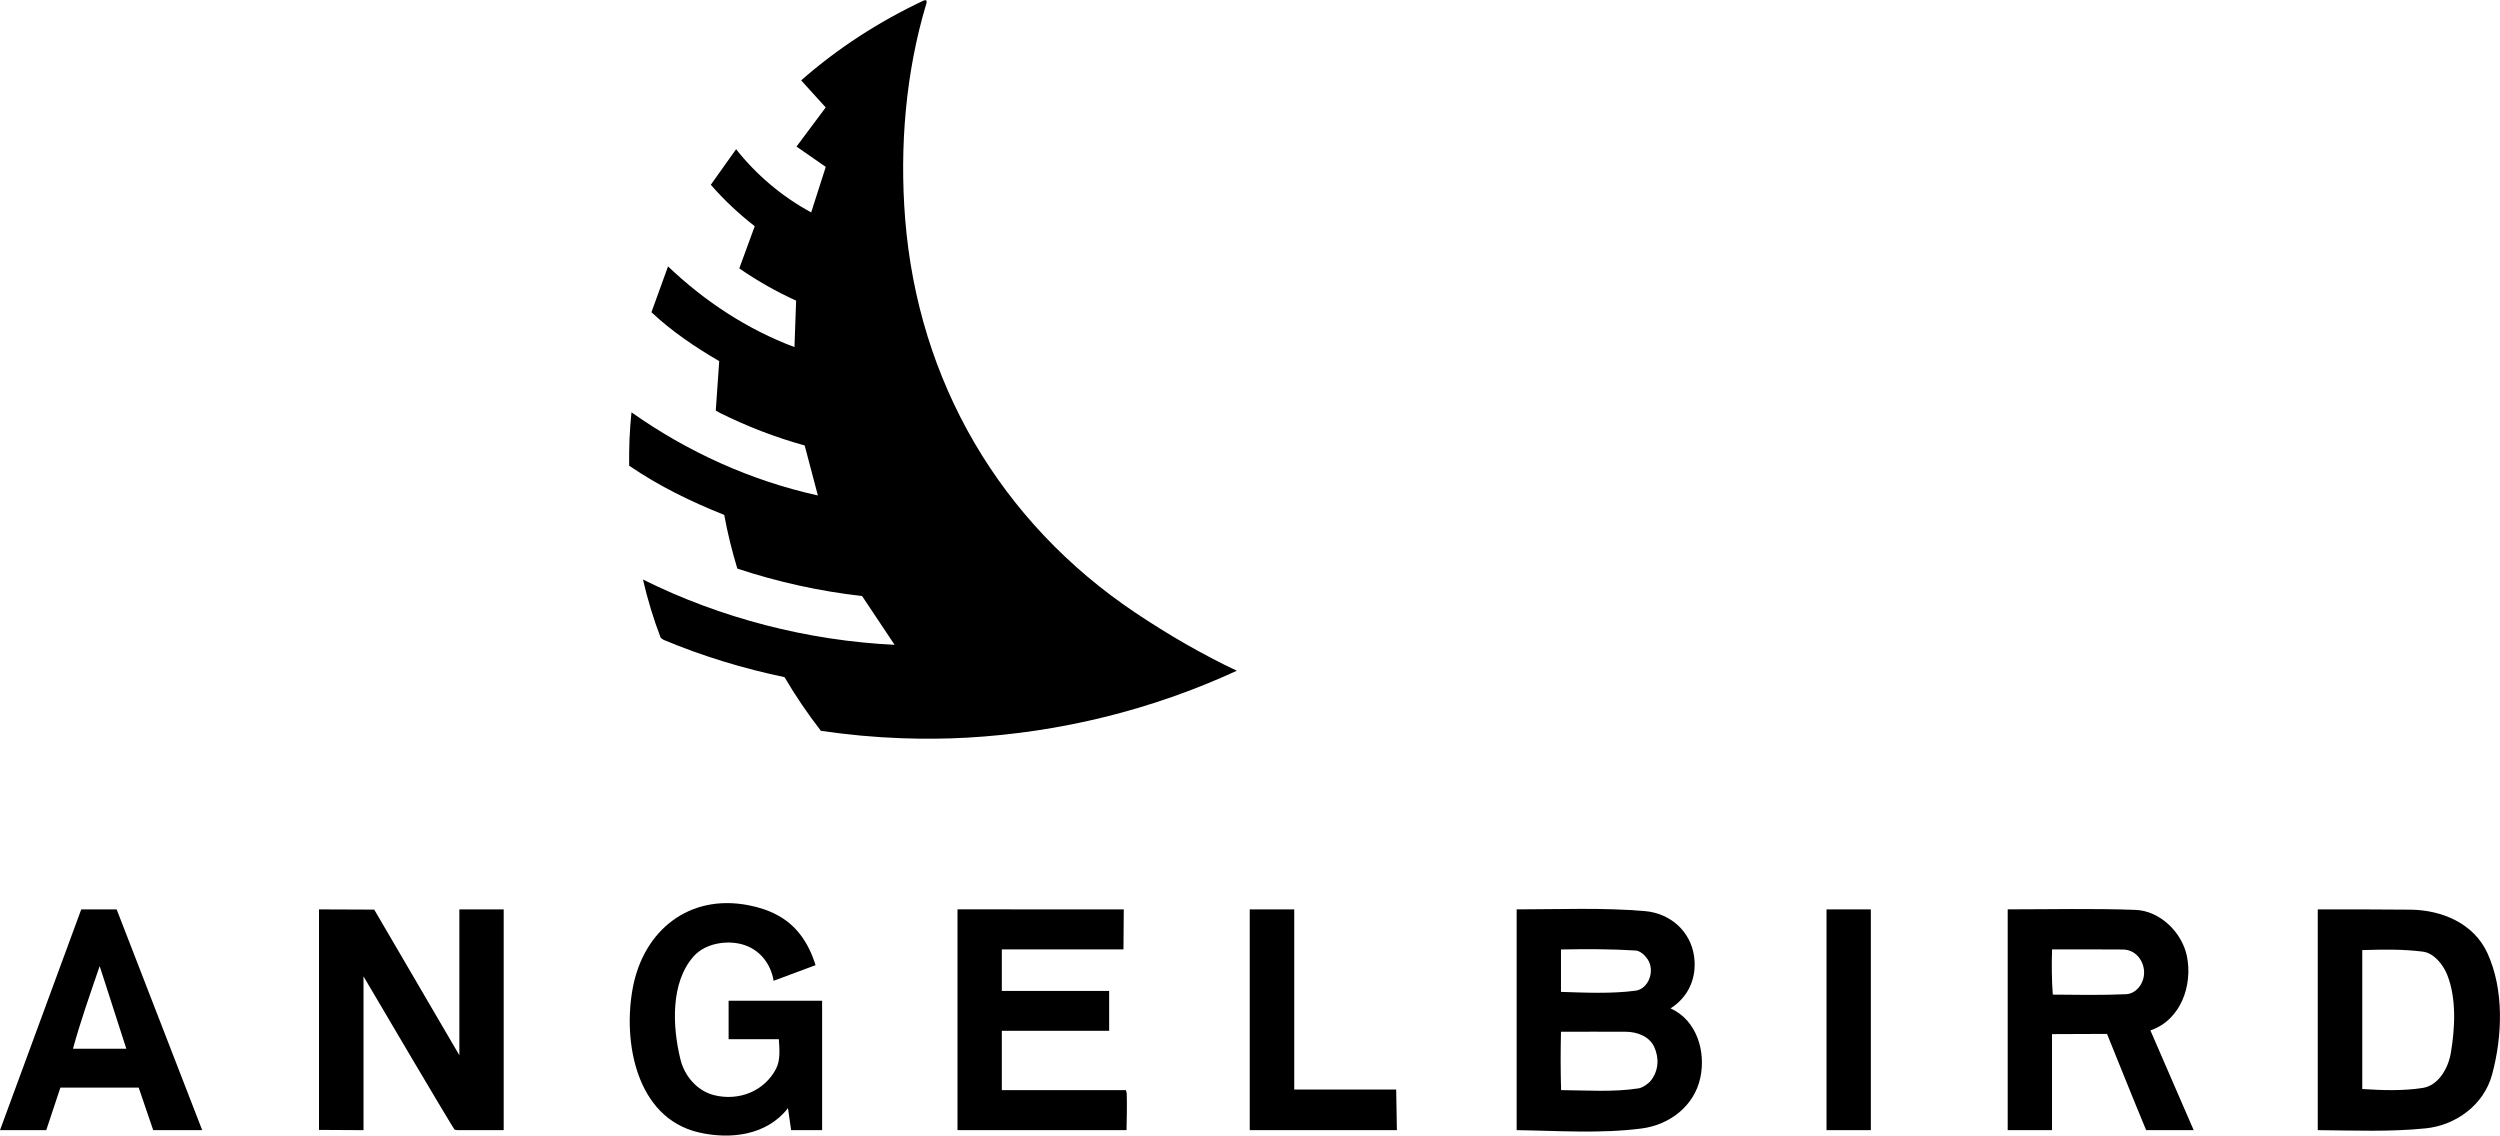<svg xmlns:xlink="http://www.w3.org/1999/xlink" xmlns="http://www.w3.org/2000/svg" xmlns:svg="http://www.w3.org/2000/svg" id="svg1" width="986.061" height="447.904" viewBox="0 0 986.061 447.904"><defs id="defs1"><clipPath id="clipPath3"><path d="M 0,750 H 750 V 0 H 0 Z" transform="translate(-271.883,-324.583)" id="path3"></path></clipPath><clipPath id="clipPath5"><path d="M 0,750 H 750 V 0 H 0 Z" transform="translate(-337.494,-208.644)" id="path5"></path></clipPath><clipPath id="clipPath7"><path d="M 0,750 H 750 V 0 H 0 Z" transform="translate(-26.816,-232.733)" id="path7"></path></clipPath><clipPath id="clipPath9"><path d="M 0,750 H 750 V 0 H 0 Z" transform="translate(-374.92,-208.644)" id="path9"></path></clipPath><clipPath id="clipPath11"><path d="M 0,750 H 750 V 0 H 0 Z" transform="translate(-467.029,-220.489)" id="path11"></path></clipPath><clipPath id="clipPath13"><path d="M 0,750 H 750 V 0 H 0 Z" transform="translate(-557.442,-208.644)" id="path13"></path></clipPath><clipPath id="clipPath15"><path d="M 0,750 H 750 V 0 H 0 Z" transform="translate(-704.029,-220.814)" id="path15"></path></clipPath><clipPath id="clipPath17"><path d="M 0,750 H 750 V 0 H 0 Z" transform="translate(-211.811,-208.004)" id="path17"></path></clipPath><clipPath id="clipPath19"><path d="M 0,750 H 750 V 0 H 0 Z" transform="translate(-140.653,-208.644)" id="path19"></path></clipPath><clipPath id="clipPath21"><path d="M 0,750 H 750 V 0 H 0 Z" transform="translate(-612.476,-248.738)" id="path21"></path></clipPath></defs><g id="g1" transform="translate(-6.97,-276.048)"><path id="path2" d="m 0,0 c -7.974,0.278 -15.939,1.038 -23.831,2.195 -3.898,5.057 -7.529,10.346 -10.752,15.875 -12.17,2.547 -24.183,6.187 -35.649,10.984 -0.371,0.149 -0.658,0.445 -0.991,0.667 -2.158,5.604 -3.899,11.383 -5.251,17.237 22.987,-11.448 48.809,-18.089 74.455,-19.321 l -9.623,14.439 c -12.559,1.408 -24.914,4.159 -36.908,8.113 -1.584,5.224 -2.899,10.513 -3.871,15.885 -9.818,3.908 -19.422,8.594 -28.138,14.569 -0.074,5.278 0.13,10.548 0.685,15.791 16.625,-11.735 35.27,-20.209 55.154,-24.6 l -3.908,14.791 c -8.613,2.39 -16.968,5.613 -24.97,9.577 -0.463,0.232 -0.898,0.491 -1.334,0.751 l 1.019,14.624 c -7.094,4.131 -14.068,8.836 -20.051,14.476 l 4.908,13.559 c 10.763,-10.28 23.432,-18.634 37.409,-23.877 l 0.491,13.745 c -5.854,2.658 -11.532,5.881 -16.82,9.54 l 4.576,12.484 c -4.733,3.668 -9.068,7.752 -13.004,12.254 l 7.484,10.53 c 6.02,-7.631 13.661,-14.068 22.218,-18.699 l 4.316,13.466 -8.659,6.011 8.641,11.578 -7.261,8.011 c 10.864,9.558 23.052,17.394 36.13,23.562 0.833,0.398 1.185,0.055 0.917,-0.834 C 1.232,197.007 -0.574,174.798 1.112,153.625 4.937,105.622 29.184,63.934 69.306,37.084 78.892,30.675 88.812,24.905 99.24,19.968 74.104,8.382 47.032,1.723 19.404,0.167 12.948,-0.194 6.465,-0.231 0,0" style="fill:#000000;fill-opacity:1;fill-rule:nonzero;stroke:none" transform="matrix(1.333,0,0,-1.333,362.51,567.223)" clip-path="url(#clipPath3)"></path><path id="path4" d="M 0,0 H -49.032 V 65.333 L 0.167,65.323 0.074,53.487 h -35.991 v -12.3 H -4.159 V 29.397 H -35.917 V 11.846 H 0.787 C 0.871,11.503 1.037,11.161 1.046,10.799 1.148,7.206 1.046,3.594 0.981,0 Z" style="fill:#000000;fill-opacity:1;fill-rule:nonzero;stroke:none" transform="matrix(1.333,0,0,-1.333,449.992,721.809)" clip-path="url(#clipPath5)"></path><path id="path6" d="M 0,0 H 15.782 L 7.9,24.451 C 5.131,16.347 2.26,8.262 0,0 m 23.738,-24.09 c -1.454,4.187 -2.89,8.391 -4.298,12.587 H -3.723 L -7.909,-24.09 h -13.68 L 2.445,41.233 H 12.92 L 38.233,-24.09 Z" style="fill:#000000;fill-opacity:1;fill-rule:nonzero;stroke:none" transform="matrix(1.333,0,0,-1.333,35.755,689.689)" clip-path="url(#clipPath7)"></path><path id="path8" d="M 0,0 V 65.323 H 13.17 V 12.013 H 43.336 L 43.54,0 Z" style="fill:#000000;fill-opacity:1;fill-rule:nonzero;stroke:none" transform="matrix(1.333,0,0,-1.333,499.894,721.809)" clip-path="url(#clipPath9)"></path><path id="path10" d="m 0,0 c 7.595,-0.065 15.402,-0.648 22.951,0.519 1.12,0.176 2.871,1.371 3.584,2.269 2.297,2.899 2.566,6.641 1,10.03 -1.435,3.094 -5.075,4.418 -8.28,4.446 -6.427,0.056 -12.864,0 -19.292,0 C -0.167,11.513 -0.176,5.751 0,0 m -0.037,29.063 c 7.233,-0.231 14.874,-0.592 22.061,0.353 3.844,0.5 5.854,5.872 3.594,9.28 -0.741,1.102 -2.121,2.519 -3.594,2.612 -7.307,0.454 -14.707,0.444 -22.061,0.305 z m -13.115,-40.909 v 65.324 c 12.615,0 25.378,0.564 37.946,-0.51 7.52,-0.639 13.513,-5.964 14.55,-13.346 C 40.233,33.296 37.742,27.591 32.389,24.183 40.15,20.682 42.9,11.438 41.178,3.575 39.335,-4.834 32.009,-10.271 23.877,-11.346 c -12.17,-1.592 -24.803,-0.666 -37.029,-0.5" style="fill:#000000;fill-opacity:1;fill-rule:nonzero;stroke:none" transform="matrix(1.333,0,0,-1.333,622.705,706.014)" clip-path="url(#clipPath11)"></path><path id="path12" d="M 0,0 H -11.901 V 65.323 H 1.213 V 0 Z" style="fill:#000000;fill-opacity:1;fill-rule:nonzero;stroke:none" transform="matrix(1.333,0,0,-1.333,743.257,721.809)" clip-path="url(#clipPath13)"></path><path id="path14" d="m 0,0 c 5.862,-0.389 12.086,-0.593 17.912,0.324 4.687,0.741 7.539,5.9 8.289,10.318 1.241,7.307 1.723,16.097 -1.046,23.108 -1.149,2.899 -3.844,6.474 -7.243,6.9 C 11.994,41.4 5.992,41.298 0,41.104 Z m -13.17,-12.17 v 65.323 c 9.123,0 18.254,0.01 27.378,-0.083 C 23.516,52.987 32.99,49.032 37.028,40.215 42.021,29.313 41.474,15.504 38.381,4.177 35.973,-4.64 27.776,-10.707 18.829,-11.633 8.206,-12.726 -2.51,-12.253 -13.17,-12.17" style="fill:#000000;fill-opacity:1;fill-rule:nonzero;stroke:none" transform="matrix(1.333,0,0,-1.333,938.705,705.582)" clip-path="url(#clipPath15)"></path><path id="path16" d="m 0,0 c -18.44,4.381 -22.423,26.906 -19.375,42.864 3.223,16.903 16.643,27.72 34.166,24.34 6.048,-1.167 11.466,-3.631 15.328,-8.632 2.093,-2.714 3.557,-5.844 4.557,-9.114 L 22.274,44.836 c -0.87,5.215 -4.251,9.392 -9.335,10.79 -4.705,1.288 -10.92,0.25 -14.3,-3.519 -6.993,-7.826 -6.271,-21.024 -3.946,-30.499 1.204,-4.946 4.927,-9.336 9.929,-10.605 7.326,-1.843 14.902,1.13 18.384,7.826 1.334,2.575 0.982,5.946 0.815,8.725 H 8.956 V 38.937 H 36.621 V 0.639 H 27.452 L 26.517,7.15 C 20.219,-0.954 9.392,-2.213 0,0" style="fill:#000000;fill-opacity:1;fill-rule:nonzero;stroke:none" transform="matrix(1.333,0,0,-1.333,282.415,722.661)" clip-path="url(#clipPath17)"></path><path id="path18" d="m 0,0 c -0.306,0.056 -0.639,0.028 -0.926,0.157 -0.426,0.195 -24.599,41.336 -26.97,45.346 V 0 L -41.067,0.074 V 65.323 L -24.729,65.258 0.463,22.154 V 65.323 H 13.578 V 0 Z" style="fill:#000000;fill-opacity:1;fill-rule:nonzero;stroke:none" transform="matrix(1.333,0,0,-1.333,187.537,721.809)" clip-path="url(#clipPath19)"></path><path id="path20" d="m 0,0 c 7.206,-0.074 14.467,-0.194 21.663,0.121 2.621,0.12 4.575,2.315 5.168,4.778 0.963,4.02 -1.778,8.438 -6.085,8.447 -6.983,0.028 -13.967,0.065 -20.95,0.037 C -0.352,8.928 -0.324,4.446 0,0 m 27.628,-40.094 c -3.946,9.456 -7.725,18.987 -11.578,28.47 l -16.273,-0.064 v -28.406 h -13.114 v 65.323 c 12.587,0 25.201,0.306 37.779,-0.157 7.316,-0.26 13.828,-6.706 15.245,-13.698 1.75,-8.651 -1.788,-18.885 -10.8,-21.969 l 12.8,-29.499 z" style="fill:#000000;fill-opacity:1;fill-rule:nonzero;stroke:none" transform="matrix(1.333,0,0,-1.333,816.635,668.35)" clip-path="url(#clipPath21)"></path></g></svg>